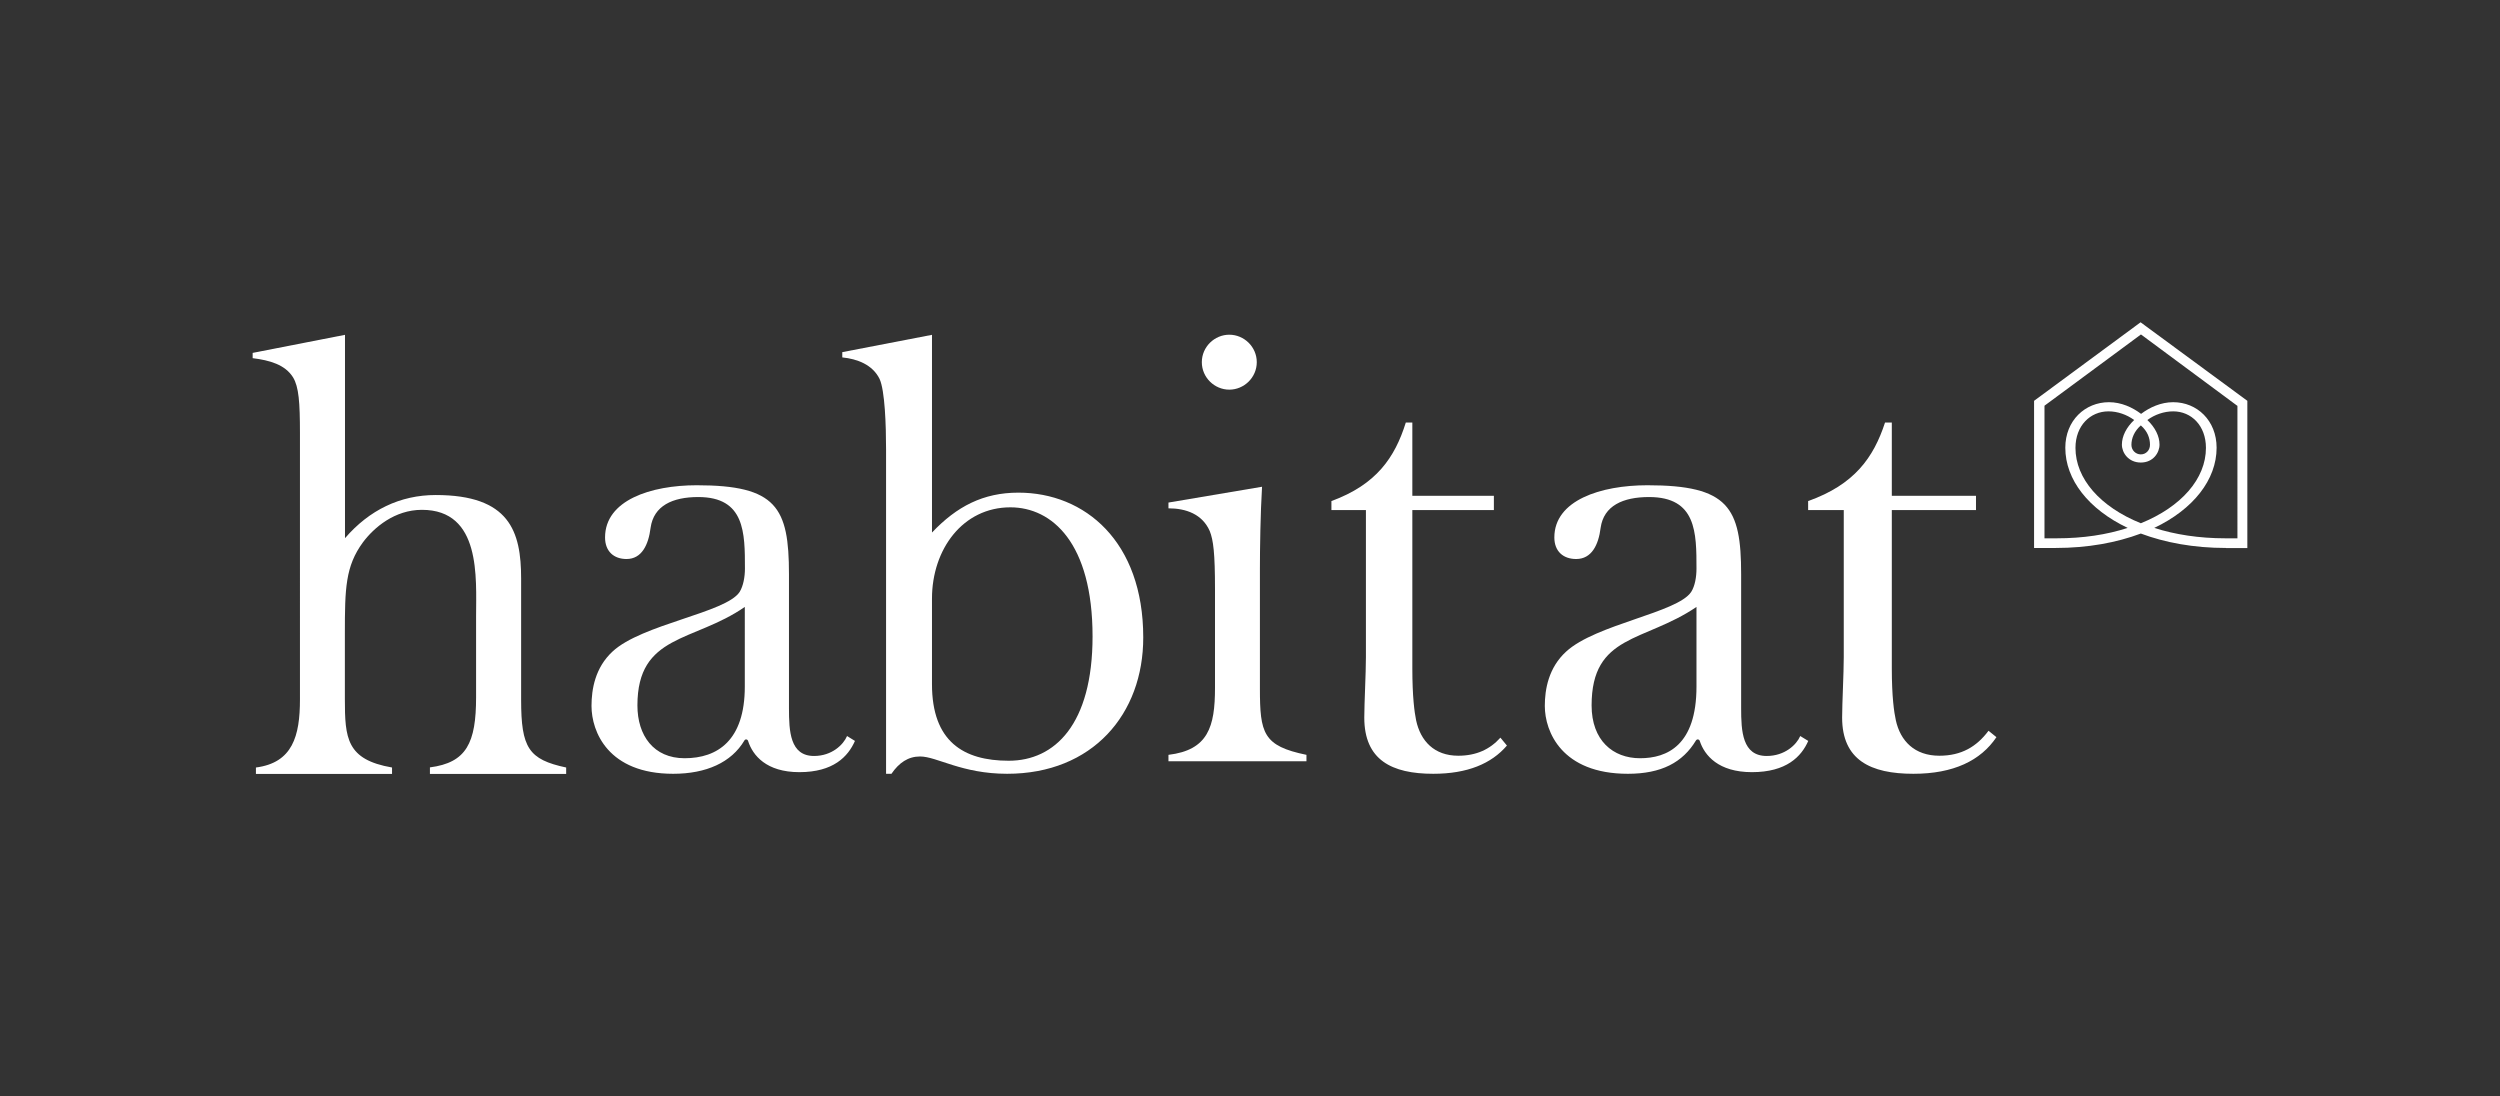 <?xml version="1.0" encoding="utf-8"?>
<!-- Generator: Adobe Illustrator 26.1.0, SVG Export Plug-In . SVG Version: 6.00 Build 0)  -->
<svg version="1.1" id="Layer_1" xmlns="http://www.w3.org/2000/svg" xmlns:xlink="http://www.w3.org/1999/xlink" x="0px" y="0px"
	 viewBox="0 0 199.28 87.37" style="enable-background:new 0 0 199.28 87.37;" xml:space="preserve">
<rect x="0" y="0" width="199.28" height="87.37" fill="#333333" stroke="none"/>
<style type="text/css">
	.st0{clip-path:url(#SVGID_00000001638380957040303510000006470869355225110408_);}
	.st1{clip-path:url(#SVGID_00000098927127372925964590000009459009557923013545_);fill:#FFFFFF;}
	.st2{clip-path:url(#SVGID_00000076561260249975553230000000084329216259611531_);}
	.st3{clip-path:url(#SVGID_00000065060011185894700560000011158073987071285424_);fill:#FFFFFF;}
	.st4{clip-path:url(#SVGID_00000002373521571936521770000008827521364064083902_);}
	.st5{clip-path:url(#SVGID_00000026859580483369858470000009323105626196316094_);fill:#FFFFFF;}
	.st6{clip-path:url(#SVGID_00000130642701895616582970000018075503115289614526_);}
	.st7{clip-path:url(#SVGID_00000165935821357352445440000015262331778788487076_);fill:#FFFFFF;}
	.st8{clip-path:url(#SVGID_00000145741028804320048580000012364444207224286373_);}
	.st9{clip-path:url(#SVGID_00000136376279782594997070000003456885270398170539_);fill:#FFFFFF;}
	.st10{clip-path:url(#SVGID_00000145026354461084712790000004391728714877579926_);}
	.st11{clip-path:url(#SVGID_00000124125669142629826640000001239215976545529527_);fill:#FFFFFF;}
	.st12{clip-path:url(#SVGID_00000173846404379715012940000002600921976278775196_);}
	.st13{clip-path:url(#SVGID_00000114751993509632333700000015307236062012991678_);fill:#FFFFFF;}
	.st14{clip-path:url(#SVGID_00000042702807508414852750000017506691764670020998_);}
	.st15{clip-path:url(#SVGID_00000102507431426149953030000013745526322948913286_);fill:#FFFFFF;}
</style>
<g>
	<defs>
		<rect id="SVGID_1_" x="-424.42" y="-1929.46" width="1440" height="3981"/>
	</defs>
	<clipPath id="SVGID_00000144337602797806818610000008945703560368353452_">
		<use xlink:href="#SVGID_1_"  style="overflow:visible;"/>
	</clipPath>
</g>
<g>
	<defs>
		<path id="SVGID_00000106840629095457261280000008460117282777475222_" d="M34.27,61.68v-0.51c2.92-0.38,3.68-1.95,3.68-5.6v-6.45
			c0-3.05,0.42-8.48-4.32-8.48c-2.16,0-3.81,1.4-4.7,2.59c-1.4,1.91-1.44,3.69-1.44,7.26v5.22c0,3.14,0.13,4.84,3.76,5.47v0.51H20.4
			v-0.51c2.92-0.38,3.51-2.5,3.51-5.43V34.53c0-2.46-0.09-3.69-0.55-4.45c-0.64-1.02-1.86-1.36-3.22-1.53v-0.42l7.36-1.44v16.21
			c1.94-2.25,4.4-3.44,7.23-3.44c5.88,0,6.81,2.88,6.81,6.66v9.67c0,3.82,0.59,4.75,3.59,5.39v0.51H34.27"/>
	</defs>
	<clipPath id="SVGID_00000060716372110531488490000017418647662455670712_">
		<use xlink:href="#SVGID_00000106840629095457261280000008460117282777475222_"  style="overflow:visible;"/>
	</clipPath>
	<g style="clip-path:url(#SVGID_00000060716372110531488490000017418647662455670712_);">
		<defs>
			<rect id="SVGID_00000005235013123317530420000000931397735456141954_" x="-60.86" y="-2273.32" width="1440" height="3981"/>
		</defs>
		<clipPath id="SVGID_00000132084257305779960220000013118960596500039056_">
			<use xlink:href="#SVGID_00000005235013123317530420000000931397735456141954_"  style="overflow:visible;"/>
		</clipPath>
		
			<rect x="19.14" y="25.68" style="clip-path:url(#SVGID_00000132084257305779960220000013118960596500039056_);fill:#FFFFFF;" width="27" height="37"/>
	</g>
</g>
<g>
	<defs>
		<path id="SVGID_00000022531363036393979140000010667944715686365100_" d="M63.72,61.55c-2.63,0-3.72-1.33-4.09-2.49
			c-0.04-0.13-0.21-0.17-0.29-0.04c-1.04,1.76-3.05,2.66-5.68,2.66c-5.18,0-6.51-3.35-6.51-5.41c0-1.33,0.29-3.05,1.67-4.33
			c2.34-2.19,9.06-3.09,10.14-4.76c0.29-0.47,0.42-1.2,0.42-1.85c0-2.87,0-5.71-3.72-5.71c-2.05,0-3.55,0.69-3.8,2.45
			c-0.17,1.37-0.71,2.49-1.92,2.49c-1,0-1.71-0.6-1.71-1.72c0-2.96,3.63-4.16,7.31-4.16c6.35,0,7.35,1.76,7.35,7.08v10.68
			c0,1.85,0.08,3.82,2,3.82c1.42,0,2.34-0.9,2.63-1.59l0.63,0.39C67.6,60.31,66.43,61.55,63.72,61.55 M59.37,48.38
			c-4.09,2.83-8.56,2.15-8.56,7.85c0,2.4,1.29,4.21,3.76,4.21c2.63,0,4.8-1.42,4.8-5.71V48.38z"/>
	</defs>
	<clipPath id="SVGID_00000179628538664370843890000015160795833644557755_">
		<use xlink:href="#SVGID_00000022531363036393979140000010667944715686365100_"  style="overflow:visible;"/>
	</clipPath>
	<g style="clip-path:url(#SVGID_00000179628538664370843890000015160795833644557755_);">
		<defs>
			<rect id="SVGID_00000065047343088489044880000017262648826710859677_" x="-60.86" y="-2273.32" width="1440" height="3981"/>
		</defs>
		<clipPath id="SVGID_00000022559019405494711010000000018594397740312752_">
			<use xlink:href="#SVGID_00000065047343088489044880000017262648826710859677_"  style="overflow:visible;"/>
		</clipPath>
		
			<rect x="46.14" y="37.68" style="clip-path:url(#SVGID_00000022559019405494711010000000018594397740312752_);fill:#FFFFFF;" width="23" height="25"/>
	</g>
</g>
<g>
	<defs>
		<path id="SVGID_00000032636219286308070130000010306480674946101905_" d="M80.28,61.68c-3.62,0-5.6-1.38-6.94-1.38
			c-0.95,0-1.68,0.5-2.28,1.38h-0.43V35.8c0-1.88-0.09-4.68-0.52-5.6c-0.56-1.13-1.77-1.59-2.97-1.71v-0.42l7.15-1.38v15.76
			c1.98-2.09,4.09-3.18,6.89-3.18c5.3,0,9.95,3.89,9.95,11.54C91.14,56.92,87.09,61.68,80.28,61.68 M80.54,40.44
			c-3.79,0-6.25,3.34-6.25,7.28v6.82c0,4.56,2.5,6.1,6.12,6.1c3.66,0,6.68-2.89,6.68-9.91C87.09,43.28,83.86,40.44,80.54,40.44z"/>
	</defs>
	<clipPath id="SVGID_00000128471562882355159410000008387812239353874874_">
		<use xlink:href="#SVGID_00000032636219286308070130000010306480674946101905_"  style="overflow:visible;"/>
	</clipPath>
	<g style="clip-path:url(#SVGID_00000128471562882355159410000008387812239353874874_);">
		<defs>
			<rect id="SVGID_00000102541507265424519160000012725083854290663355_" x="-60.86" y="-2273.32" width="1440" height="3981"/>
		</defs>
		<clipPath id="SVGID_00000055698458777826029230000017270889641678170300_">
			<use xlink:href="#SVGID_00000102541507265424519160000012725083854290663355_"  style="overflow:visible;"/>
		</clipPath>
		
			<rect x="66.14" y="25.68" style="clip-path:url(#SVGID_00000055698458777826029230000017270889641678170300_);fill:#FFFFFF;" width="26" height="37"/>
	</g>
</g>
<g>
	<defs>
		<path id="SVGID_00000037681511768338819530000010297749400488523191_" d="M93.14,60.68v-0.51c3.16-0.38,3.71-2.23,3.71-5.34v-7.87
			c0-2.86-0.13-3.91-0.42-4.63c-0.59-1.35-1.9-1.81-3.29-1.81v-0.46l7.46-1.26c-0.13,2.15-0.17,4.97-0.17,6.56v9.51
			c0,3.58,0.25,4.59,3.71,5.3v0.51H93.14 M97.99,31.06c-1.18,0-2.19-0.97-2.19-2.19s1.01-2.19,2.19-2.19c1.18,0,2.19,0.97,2.19,2.19
			S99.17,31.06,97.99,31.06z"/>
	</defs>
	<clipPath id="SVGID_00000183931948362462784640000000415236485705494683_">
		<use xlink:href="#SVGID_00000037681511768338819530000010297749400488523191_"  style="overflow:visible;"/>
	</clipPath>
	<g style="clip-path:url(#SVGID_00000183931948362462784640000000415236485705494683_);">
		<defs>
			<rect id="SVGID_00000023282680906140093470000014442733512895892644_" x="-60.86" y="-2273.32" width="1440" height="3981"/>
		</defs>
		<clipPath id="SVGID_00000093142310339456121620000005175148431307333798_">
			<use xlink:href="#SVGID_00000023282680906140093470000014442733512895892644_"  style="overflow:visible;"/>
		</clipPath>
		
			<rect x="92.14" y="25.68" style="clip-path:url(#SVGID_00000093142310339456121620000005175148431307333798_);fill:#FFFFFF;" width="13" height="36"/>
	</g>
</g>
<g>
	<defs>
		<path id="SVGID_00000176738237004429165680000011054329376298054331_" d="M114.25,61.68c-3.32,0-5.5-1.1-5.5-4.48
			c0-1.14,0.13-3.51,0.13-4.82V40.66h-2.75v-0.72c3.58-1.31,5.06-3.47,5.93-6.26h0.52v5.84h6.5v1.14h-6.5v12.6
			c0,2.29,0.17,3.51,0.3,4.15c0.35,1.65,1.44,2.83,3.36,2.83c1.44,0,2.53-0.51,3.36-1.44l0.52,0.63
			C118.88,60.88,116.96,61.68,114.25,61.68"/>
	</defs>
	<clipPath id="SVGID_00000176758450331809562610000007574649296026665133_">
		<use xlink:href="#SVGID_00000176738237004429165680000011054329376298054331_"  style="overflow:visible;"/>
	</clipPath>
	<g style="clip-path:url(#SVGID_00000176758450331809562610000007574649296026665133_);">
		<defs>
			<rect id="SVGID_00000011722069935946212180000000678141524520076194_" x="-60.86" y="-2273.32" width="1440" height="3981"/>
		</defs>
		<clipPath id="SVGID_00000123415431777599464300000006394041492611427458_">
			<use xlink:href="#SVGID_00000011722069935946212180000000678141524520076194_"  style="overflow:visible;"/>
		</clipPath>
		
			<rect x="105.14" y="32.68" style="clip-path:url(#SVGID_00000123415431777599464300000006394041492611427458_);fill:#FFFFFF;" width="16" height="30"/>
	</g>
</g>
<g>
	<defs>
		<path id="SVGID_00000035516959702072457890000002892261891365047992_" d="M139.65,61.55c-2.67,0-3.78-1.33-4.16-2.49
			c-0.04-0.13-0.21-0.17-0.3-0.04c-1.06,1.76-2.76,2.66-5.43,2.66c-5.26,0-6.62-3.35-6.62-5.41c0-1.33,0.3-3.05,1.7-4.33
			c2.38-2.19,8.87-3.09,9.97-4.76c0.3-0.47,0.42-1.2,0.42-1.85c0-2.87,0-5.71-3.78-5.71c-2.08,0-3.61,0.69-3.86,2.45
			c-0.17,1.37-0.72,2.49-1.95,2.49c-1.02,0-1.74-0.6-1.74-1.72c0-2.96,3.69-4.16,7.42-4.16c6.45,0,7.47,1.76,7.47,7.08v10.68
			c0,1.85,0.09,3.82,2.04,3.82c1.44,0,2.38-0.9,2.67-1.59l0.64,0.39C143.59,60.31,142.4,61.55,139.65,61.55 M135.23,48.38
			c-4.16,2.83-8.36,2.15-8.36,7.85c0,2.79,1.7,4.21,3.86,4.21c2.16,0,4.5-1.03,4.5-5.71V48.38z"/>
	</defs>
	<clipPath id="SVGID_00000029011944127061513870000011206735863525688706_">
		<use xlink:href="#SVGID_00000035516959702072457890000002892261891365047992_"  style="overflow:visible;"/>
	</clipPath>
	<g style="clip-path:url(#SVGID_00000029011944127061513870000011206735863525688706_);">
		<defs>
			<rect id="SVGID_00000039845338669085764800000011419591134835276686_" x="-60.86" y="-2273.32" width="1440" height="3981"/>
		</defs>
		<clipPath id="SVGID_00000154419803404074250140000016384270775672075907_">
			<use xlink:href="#SVGID_00000039845338669085764800000011419591134835276686_"  style="overflow:visible;"/>
		</clipPath>
		
			<rect x="122.14" y="37.68" style="clip-path:url(#SVGID_00000154419803404074250140000016384270775672075907_);fill:#FFFFFF;" width="23" height="25"/>
	</g>
</g>
<g>
	<defs>
		<path id="SVGID_00000152222379429870466080000014976177696607392912_" d="M152.52,61.68c-3.42,0-5.68-1.1-5.68-4.48
			c0-1.14,0.13-3.51,0.13-4.82V40.66h-2.84v-0.72c3.69-1.31,5.22-3.47,6.13-6.26h0.54v5.84h6.71v1.14h-6.71v12.6
			c0,2.29,0.18,3.51,0.32,4.15c0.36,1.65,1.49,2.83,3.47,2.83c1.76,0,2.97-0.72,3.92-1.99l0.63,0.51
			C157.88,60.63,155.72,61.68,152.52,61.68"/>
	</defs>
	<clipPath id="SVGID_00000096738688349619193170000008842171302267106464_">
		<use xlink:href="#SVGID_00000152222379429870466080000014976177696607392912_"  style="overflow:visible;"/>
	</clipPath>
	<g style="clip-path:url(#SVGID_00000096738688349619193170000008842171302267106464_);">
		<defs>
			<rect id="SVGID_00000142884415849321909330000012613973396349097133_" x="-60.86" y="-2273.32" width="1440" height="3981"/>
		</defs>
		<clipPath id="SVGID_00000036218480814781037230000009913753561120940420_">
			<use xlink:href="#SVGID_00000142884415849321909330000012613973396349097133_"  style="overflow:visible;"/>
		</clipPath>
		
			<rect x="143.14" y="32.68" style="clip-path:url(#SVGID_00000036218480814781037230000009913753561120940420_);fill:#FFFFFF;" width="17" height="30"/>
	</g>
</g>
<g>
	<defs>
		<path id="SVGID_00000166643205772090119410000014510650957610374289_" d="M177.44,43.68c-2.58,0-4.87-0.43-6.79-1.15
			c-1.92,0.72-4.21,1.15-6.79,1.15h-1.72V31.95l8.49-6.26l8.51,6.26v11.74H177.44 M178.33,32.34l-7.67-5.68l-7.69,5.68v10.57h0.98
			c2.1,0,4-0.29,5.65-0.83c-3.11-1.48-4.97-3.84-4.97-6.39c0-2.17,1.58-3.63,3.48-3.63c0.98,0,1.87,0.41,2.56,0.93
			c0.69-0.52,1.58-0.93,2.56-0.93c1.9,0,3.46,1.46,3.46,3.63c0,2.55-1.86,4.91-4.97,6.39c1.65,0.53,3.57,0.83,5.67,0.83h0.96V32.34z
			 M173.23,32.79c-0.73,0-1.48,0.26-2.06,0.69c0.62,0.59,0.97,1.29,0.97,1.96c0,0.65-0.51,1.43-1.49,1.43s-1.51-0.77-1.51-1.43
			c0-0.67,0.36-1.38,0.98-1.96c-0.59-0.43-1.32-0.69-2.05-0.69c-1.45,0-2.63,1.14-2.63,2.91c0,2.46,1.97,4.7,5.21,6.01
			c3.23-1.31,5.19-3.55,5.19-6.01C175.84,33.93,174.68,32.79,173.23,32.79z M170.65,33.91c-0.52,0.46-0.75,1.02-0.75,1.55
			c0,0.43,0.34,0.76,0.75,0.76c0.41,0,0.73-0.33,0.73-0.76C171.38,34.92,171.18,34.37,170.65,33.91z"/>
	</defs>
	<clipPath id="SVGID_00000032627599557310264860000017427089820546343328_">
		<use xlink:href="#SVGID_00000166643205772090119410000014510650957610374289_"  style="overflow:visible;"/>
	</clipPath>
	<g style="clip-path:url(#SVGID_00000032627599557310264860000017427089820546343328_);">
		<defs>
			<rect id="SVGID_00000078041907209832295320000007782090967055901836_" x="-60.86" y="-2273.32" width="1440" height="3981"/>
		</defs>
		<clipPath id="SVGID_00000125602828406877644960000001704174076601373090_">
			<use xlink:href="#SVGID_00000078041907209832295320000007782090967055901836_"  style="overflow:visible;"/>
		</clipPath>
		
			<rect x="161.14" y="24.68" style="clip-path:url(#SVGID_00000125602828406877644960000001704174076601373090_);fill:#FFFFFF;" width="19" height="20"/>
	</g>
</g>
</svg>
